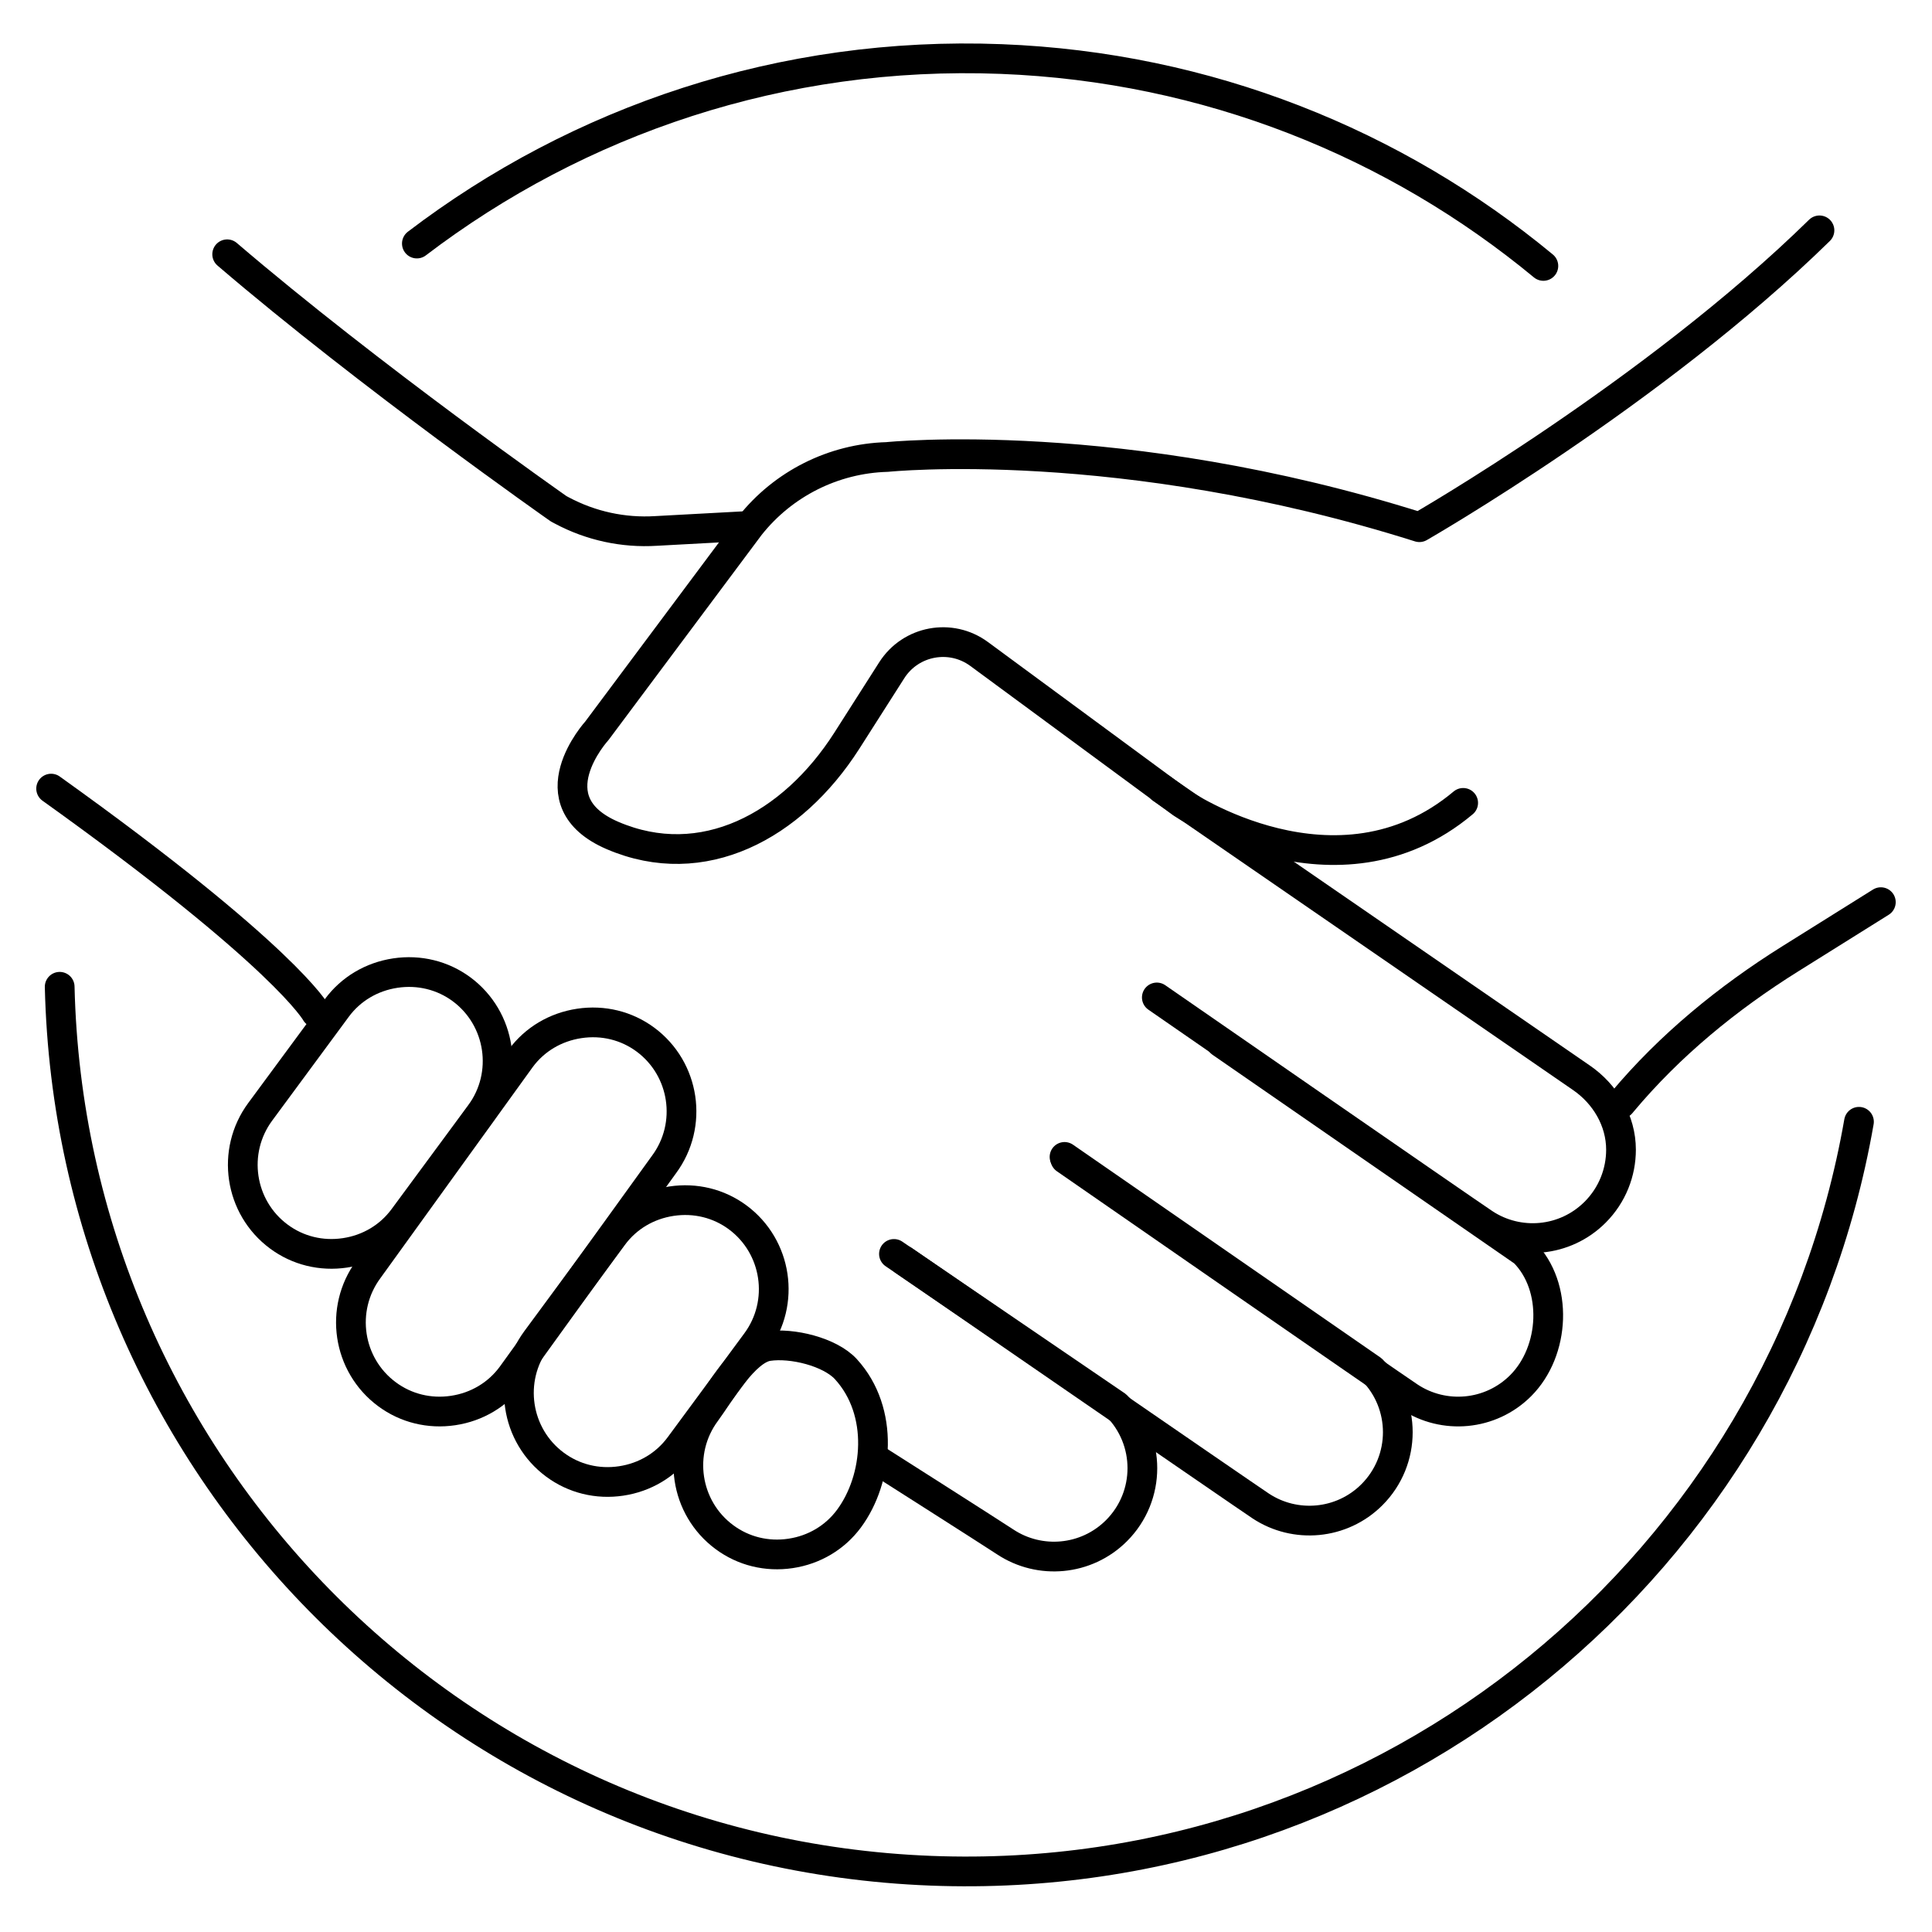 <?xml version="1.0" encoding="iso-8859-1"?>
<!-- Generator: Adobe Illustrator 27.0.0, SVG Export Plug-In . SVG Version: 6.00 Build 0)  -->
<svg version="1.1" id="Layer_1" xmlns="http://www.w3.org/2000/svg" xmlns:xlink="http://www.w3.org/1999/xlink" x="0px" y="0px"
	 viewBox="0 0 65 65" style="enable-background:new 0 0 65 65;" xml:space="preserve">
<g>
	<g>
		<path style="fill:none;stroke:#000000;stroke-linecap:round;stroke-linejoin:round;stroke-miterlimit:10;" d="M25.845,45.289
			c-0.801,0.12-1.631,1.593-2.1,2.228l0,0c-0.983,1.331-0.702,3.214,0.626,4.198c0.638,0.473,1.428,0.668,2.227,0.548
			c0.798-0.119,1.497-0.536,1.968-1.174l0,0c0.983-1.33,1.199-3.599-0.108-5.026C27.922,45.48,26.644,45.169,25.845,45.289
			L25.845,45.289z"/>
		<path style="fill:none;stroke:#000000;stroke-linecap:round;stroke-linejoin:round;stroke-miterlimit:10;" d="M22.593,40.412
			c-0.801,0.12-1.5,0.536-1.969,1.171l-2.579,3.496c-0.983,1.331-0.702,3.214,0.626,4.198c0.638,0.473,1.428,0.668,2.227,0.548
			c0.798-0.119,1.497-0.536,1.968-1.174l2.579-3.496c0.983-1.33,0.702-3.213-0.626-4.198C24.183,40.486,23.393,40.292,22.593,40.412
			L22.593,40.412z"/>
		<path style="fill:none;stroke:#000000;stroke-linecap:round;stroke-linejoin:round;stroke-miterlimit:10;" d="M13.303,32.738
			c-0.801,0.12-1.5,0.536-1.969,1.171l-2.579,3.496c-0.983,1.331-0.702,3.214,0.626,4.198c0.638,0.473,1.428,0.668,2.227,0.548
			c0.798-0.119,1.497-0.536,1.968-1.174l2.579-3.496c0.983-1.33,0.702-3.213-0.626-4.198C14.893,32.813,14.102,32.619,13.303,32.738
			L13.303,32.738z"/>
		<path style="fill:none;stroke:#000000;stroke-linecap:round;stroke-linejoin:round;stroke-miterlimit:10;" d="M19.49,34.432
			c-0.801,0.12-1.5,0.536-1.969,1.171l-5.128,7.106c-0.983,1.331-0.702,3.214,0.626,4.198c0.638,0.473,1.428,0.668,2.227,0.548
			c0.798-0.119,1.497-0.536,1.968-1.174l5.128-7.106c0.983-1.33,0.702-3.213-0.626-4.198C21.08,34.506,20.29,34.312,19.49,34.432
			L19.49,34.432z"/>
		<path style="fill:none;stroke:#000000;stroke-linecap:round;stroke-linejoin:round;stroke-miterlimit:10;" d="M39.078,26.532
			l14.124,9.726c0.803,0.55,1.335,1.448,1.335,2.422c0,0.761-0.29,1.522-0.87,2.103c-1.015,1.016-2.581,1.143-3.733,0.381
			c-0.584-0.386-11.014-7.606-11.014-7.606"/>
		<path style="fill:none;stroke:#000000;stroke-linecap:round;stroke-linejoin:round;stroke-miterlimit:10;" d="M61.214,7.75
			c-5.576,5.466-13.46,9.987-13.46,9.987C37.7,14.56,29.846,15.375,29.846,15.375c-1.807,0.051-3.499,0.901-4.621,2.321l0,0
			l-5.144,6.891c0,0-2.162,2.369,0.531,3.524c3.022,1.295,6.035-0.306,7.877-3.188l1.513-2.373c0.637-0.999,1.985-1.25,2.939-0.548
			l6.804,5.01c0,0,5.223,3.573,9.482,0"/>
		<path style="fill:none;stroke:#000000;stroke-linecap:round;stroke-linejoin:round;stroke-miterlimit:10;" d="M35.841,38.994
			c0,0,10.995,7.62,11.581,8.006c1.154,0.762,2.723,0.635,3.739-0.381c1.161-1.161,1.271-3.335,0.109-4.496l-10.19-7.046"/>
		<path style="fill:none;stroke:#000000;stroke-linecap:round;stroke-linejoin:round;stroke-miterlimit:10;" d="M30.409,42.41
			c0,0,11.485,7.913,12.009,8.259c1.154,0.762,2.723,0.635,3.739-0.381c1.161-1.161,1.161-3.044,0-4.206l-10.342-7.159"/>
		<path style="fill:none;stroke:#000000;stroke-linecap:round;stroke-linejoin:round;stroke-miterlimit:10;" d="M29.37,49.033
			c0,0,3.93,2.5,4.454,2.846c1.154,0.762,2.723,0.635,3.739-0.381c1.161-1.161,1.161-3.044,0-4.206l-7.487-5.105"/>
		<path style="fill:none;stroke:#000000;stroke-linecap:round;stroke-linejoin:round;stroke-miterlimit:10;" d="M1.72,26.532
			c7.887,5.644,8.911,7.538,8.911,7.538"/>
		<path style="fill:none;stroke:#000000;stroke-linecap:round;stroke-linejoin:round;stroke-miterlimit:10;" d="M7.643,8.555
			c4.812,4.121,11.152,8.562,11.152,8.562l0.109,0.058c0.972,0.519,2.07,0.757,3.17,0.688l3.103-0.168"/>
		<path style="fill:none;stroke:#000000;stroke-linecap:round;stroke-linejoin:round;stroke-miterlimit:10;" d="M54.537,37.129
			c0.015-0.018,0.03-0.036,0.044-0.053c1.599-1.91,3.542-3.499,5.654-4.82l3.044-1.904"/>
	</g>
	<path style="fill:none;stroke:#000000;stroke-linecap:round;stroke-linejoin:round;stroke-miterlimit:10;" d="M62.543,37.741
		C59.96,52.552,46.758,63.537,31.319,62.939C15.13,62.312,2.379,49.177,2.008,33.199"/>
	<path style="fill:none;stroke:#000000;stroke-linecap:round;stroke-linejoin:round;stroke-miterlimit:10;" d="M14.025,8.194
		c5.437-4.144,12.292-6.493,19.656-6.208c6.951,0.269,13.268,2.845,18.244,6.961"/>
</g>
</svg>
